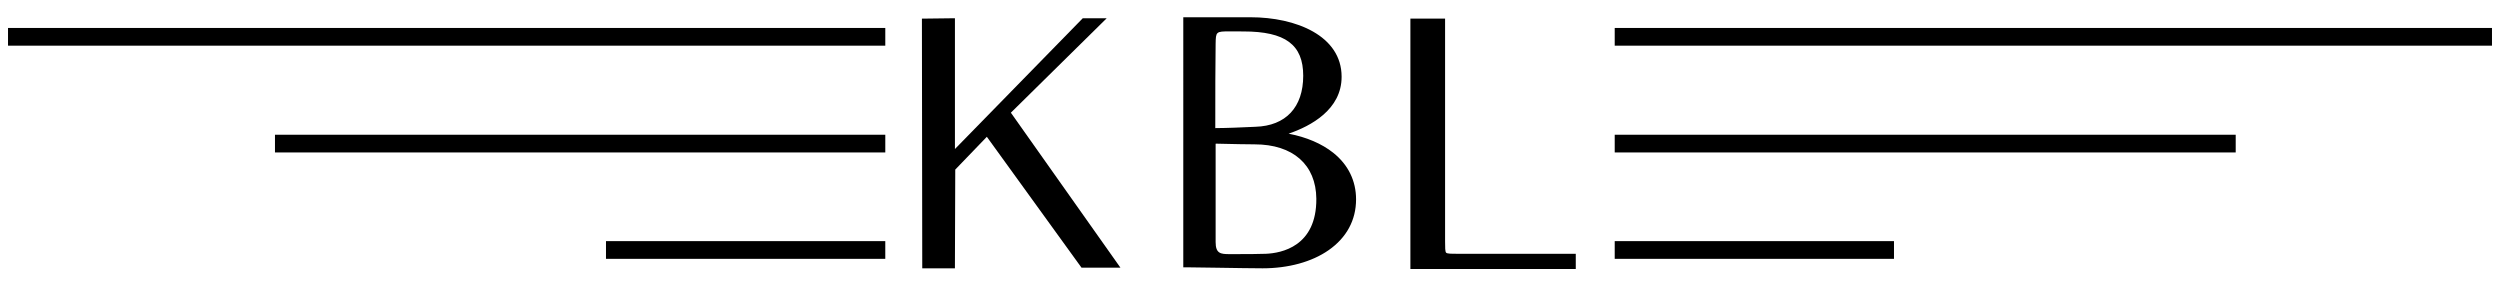<?xml version="1.0" encoding="utf-8" standalone="no"?><!-- Generator: Adobe Illustrator 23.0.1, SVG Export Plug-In . SVG Version: 6.00 Build 0)  --><svg xmlns="http://www.w3.org/2000/svg" xmlns:xlink="http://www.w3.org/1999/xlink" height="124" id="Ebene_1" style="enable-background:new 0 0 2834.65 340.16;" version="1.1" viewBox="0 0 2834.65 340.16" width="1040" x="0px" xml:space="preserve" y="0px">
<style type="text/css">
	.Grün_x0020_bogenförmig{fill:url(#SVGID_1_);stroke:#FFFFFF;stroke-width:0.25;stroke-miterlimit:1;}
</style>
<linearGradient gradientUnits="userSpaceOnUse" id="SVGID_1_" x1="0" x2="0.707" y1="-277.901" y2="-278.608">
	<stop offset="0" style="stop-color:#339A2A"/>
	<stop offset="0.983" style="stop-color:#121E0D"/>
</linearGradient>
<rect height="20.21" width="1001.13" y="31.91"/>
<rect height="20.21" width="1001.12" x="1833.53" y="31.91"/>
<rect height="20.21" width="696.49" x="304.64" y="153.76"/>
<rect height="20.21" width="708.66" x="1833.53" y="153.76"/>
<rect height="20.21" width="318.73" x="682.39" y="275.17"/>
<rect height="20.21" width="318.7" x="1833.53" y="275.17"/>
<g>
	<g>
		<path d="M1077.48,303.07h-31.05l-0.38-278.73l31.44-0.38V177.7l150.29-153.74h18.4l-105.81,104.28l123.07,174.06h-36.81    l-109.27-151.06l-39.49,41.02L1077.48,303.07z"/>
		<path d="M1080.58,306.19h-37.27l-0.39-284.92l37.68-0.46v149.25l145.86-149.21h27.32l-109.35,107.76l125.01,176.81h-44.42    L1117.01,156.1l-36.04,37.43L1080.58,306.19L1080.58,306.19z M1049.54,299.95h24.83l0.38-108.95l42.94-44.61l110.52,152.79h29.19    l-121.12-171.3l102.28-100.8h-9.48l-154.72,158.27V27.12l-25.2,0.31L1049.54,299.95L1049.54,299.95z"/>
	</g>
	<g>
		<path d="M1344.31,22.81h73.61c52.91,0,100.83,21.85,100.83,64.8c0,39.1-41.02,57.12-65.94,64.41c-1.92,0.38-1.53,1.92,0,2.3    c43.71,6.13,82.43,29.52,82.43,73.23c0,47.16-45.62,75.53-103.51,75.53c-18.4,0-75.53-1.15-87.42-1.15V22.81z M1374.98,50.03    c-0.38,19.55-0.38,65.94-0.38,99.3c18.79,0,39.87-1.15,49.07-1.53c37.96-1.15,57.51-25.69,57.51-61.34    c0-37.19-22.24-53.68-71.31-53.68C1377.67,32.78,1375.37,30.48,1374.98,50.03z M1374.98,276.23c0,18.02,10.73,16.87,23,16.87    c14.95,0,28.37,0,37.57-0.38c19.17-0.77,60.96-9.58,60.58-65.94c-0.38-45.62-34.12-65.17-73.61-65.17    c-13.8,0-40.26-0.77-43.32-0.77c-3.07,0-4.22,0.77-4.22,3.45C1374.98,166.97,1374.98,267.8,1374.98,276.23z"/>
		<path d="M1431.73,306.19c-10.23,0-32.45-0.36-52.06-0.67c-15.47-0.25-30.08-0.48-35.36-0.48h-3.12V19.69h76.73    c51.74,0,103.95,21,103.95,67.91c0,37.38-34.98,56.21-60.51,64.96c20.38,3.9,37.89,11.38,51,21.83c17.01,13.57,26,31.94,26,53.14    c0,23.64-10.85,43.71-31.38,58.01C1487.87,298.86,1461.15,306.19,1431.73,306.19L1431.73,306.19z M1347.43,298.82    c6.64,0.05,18.71,0.25,32.34,0.47c19.58,0.31,41.78,0.67,51.96,0.67c28.16,0,53.61-6.93,71.69-19.52    c18.78-13.09,28.71-31.37,28.71-52.89c0-36.91-29.81-63.13-79.74-70.14l-0.32-0.06c-2.2-0.55-3.71-2.34-3.66-4.35    c0.04-1.49,1.02-3.41,3.65-4c23.8-6.97,63.59-24.21,63.59-61.38c0-42.6-49.08-61.68-97.71-61.68h-70.49V298.82L1347.43,298.82z     M1393.89,296.23c-8.77,0-22.02,0-22.02-20V164.28c0-4.36,2.47-6.57,7.33-6.57c1.02,0,4.38,0.08,9.04,0.19    c9.93,0.23,24.94,0.58,34.29,0.58c21.55,0,40.01,5.58,53.4,16.15c15.08,11.9,23.14,29.92,23.33,52.12    c0.42,61.73-48.55,68.48-63.57,69.09c-9.26,0.38-22.44,0.38-37.69,0.38L1393.89,296.23L1393.89,296.23z M1378.11,164.01    c0,0.08-0.01,0.17-0.01,0.27v111.95c0,13.13,5.7,13.77,15.79,13.77l4.1-0.01c15.19,0,28.31,0,37.44-0.38    c17.44-0.7,57.96-8.21,57.59-62.81c-0.33-38.87-26.68-62.08-70.49-62.08c-9.42,0-24.47-0.35-34.43-0.58    c-4.44-0.1-7.95-0.19-8.89-0.19C1378.68,163.95,1378.33,163.98,1378.11,164.01L1378.11,164.01z M1374.6,152.45h-3.12v-3.12    c0-33.67,0-79.78,0.38-99.36c0.35-17.73,3.31-20.39,22.67-20.39c1.88,0,3.95,0.02,6.22,0.04c2.74,0.02,5.77,0.05,9.12,0.05    c50.78,0,74.43,18.05,74.43,56.79c0,39.21-22.63,63.31-60.53,64.46c-1.57,0.07-3.55,0.16-5.81,0.26    C1407.56,151.65,1390.16,152.45,1374.6,152.45L1374.6,152.45z M1394.53,35.81c-16.15,0-16.16,0.27-16.43,14.28    c-0.37,18.92-0.39,62.79-0.39,96.11c14.59-0.09,30.3-0.82,39.95-1.26c2.27-0.1,4.26-0.19,5.88-0.26    c34.66-1.05,54.52-22.27,54.52-58.23c0-35.44-20.39-50.56-68.19-50.56c-3.37,0-6.42-0.03-9.17-0.05    C1398.45,35.83,1396.4,35.81,1394.53,35.81L1394.53,35.81z"/>
	</g>
	<g>
		<path d="M1603.48,303.84V24.34h33.36v251.12c0,17.25,0,17.25,16.87,17.25h132.27v11.12H1603.48z"/>
		<path d="M1789.09,306.95h-188.73V21.23h39.59v254.24c0,6.78,0,11.67,1.22,12.91c1.19,1.22,5.95,1.22,12.53,1.22h135.39V306.95    L1789.09,306.95z M1606.6,300.72h176.26v-4.88h-129.15c-18.68,0-19.98-1.33-19.98-20.37v-248h-27.12V300.72L1606.6,300.72z"/>
	</g>
</g>
</svg>